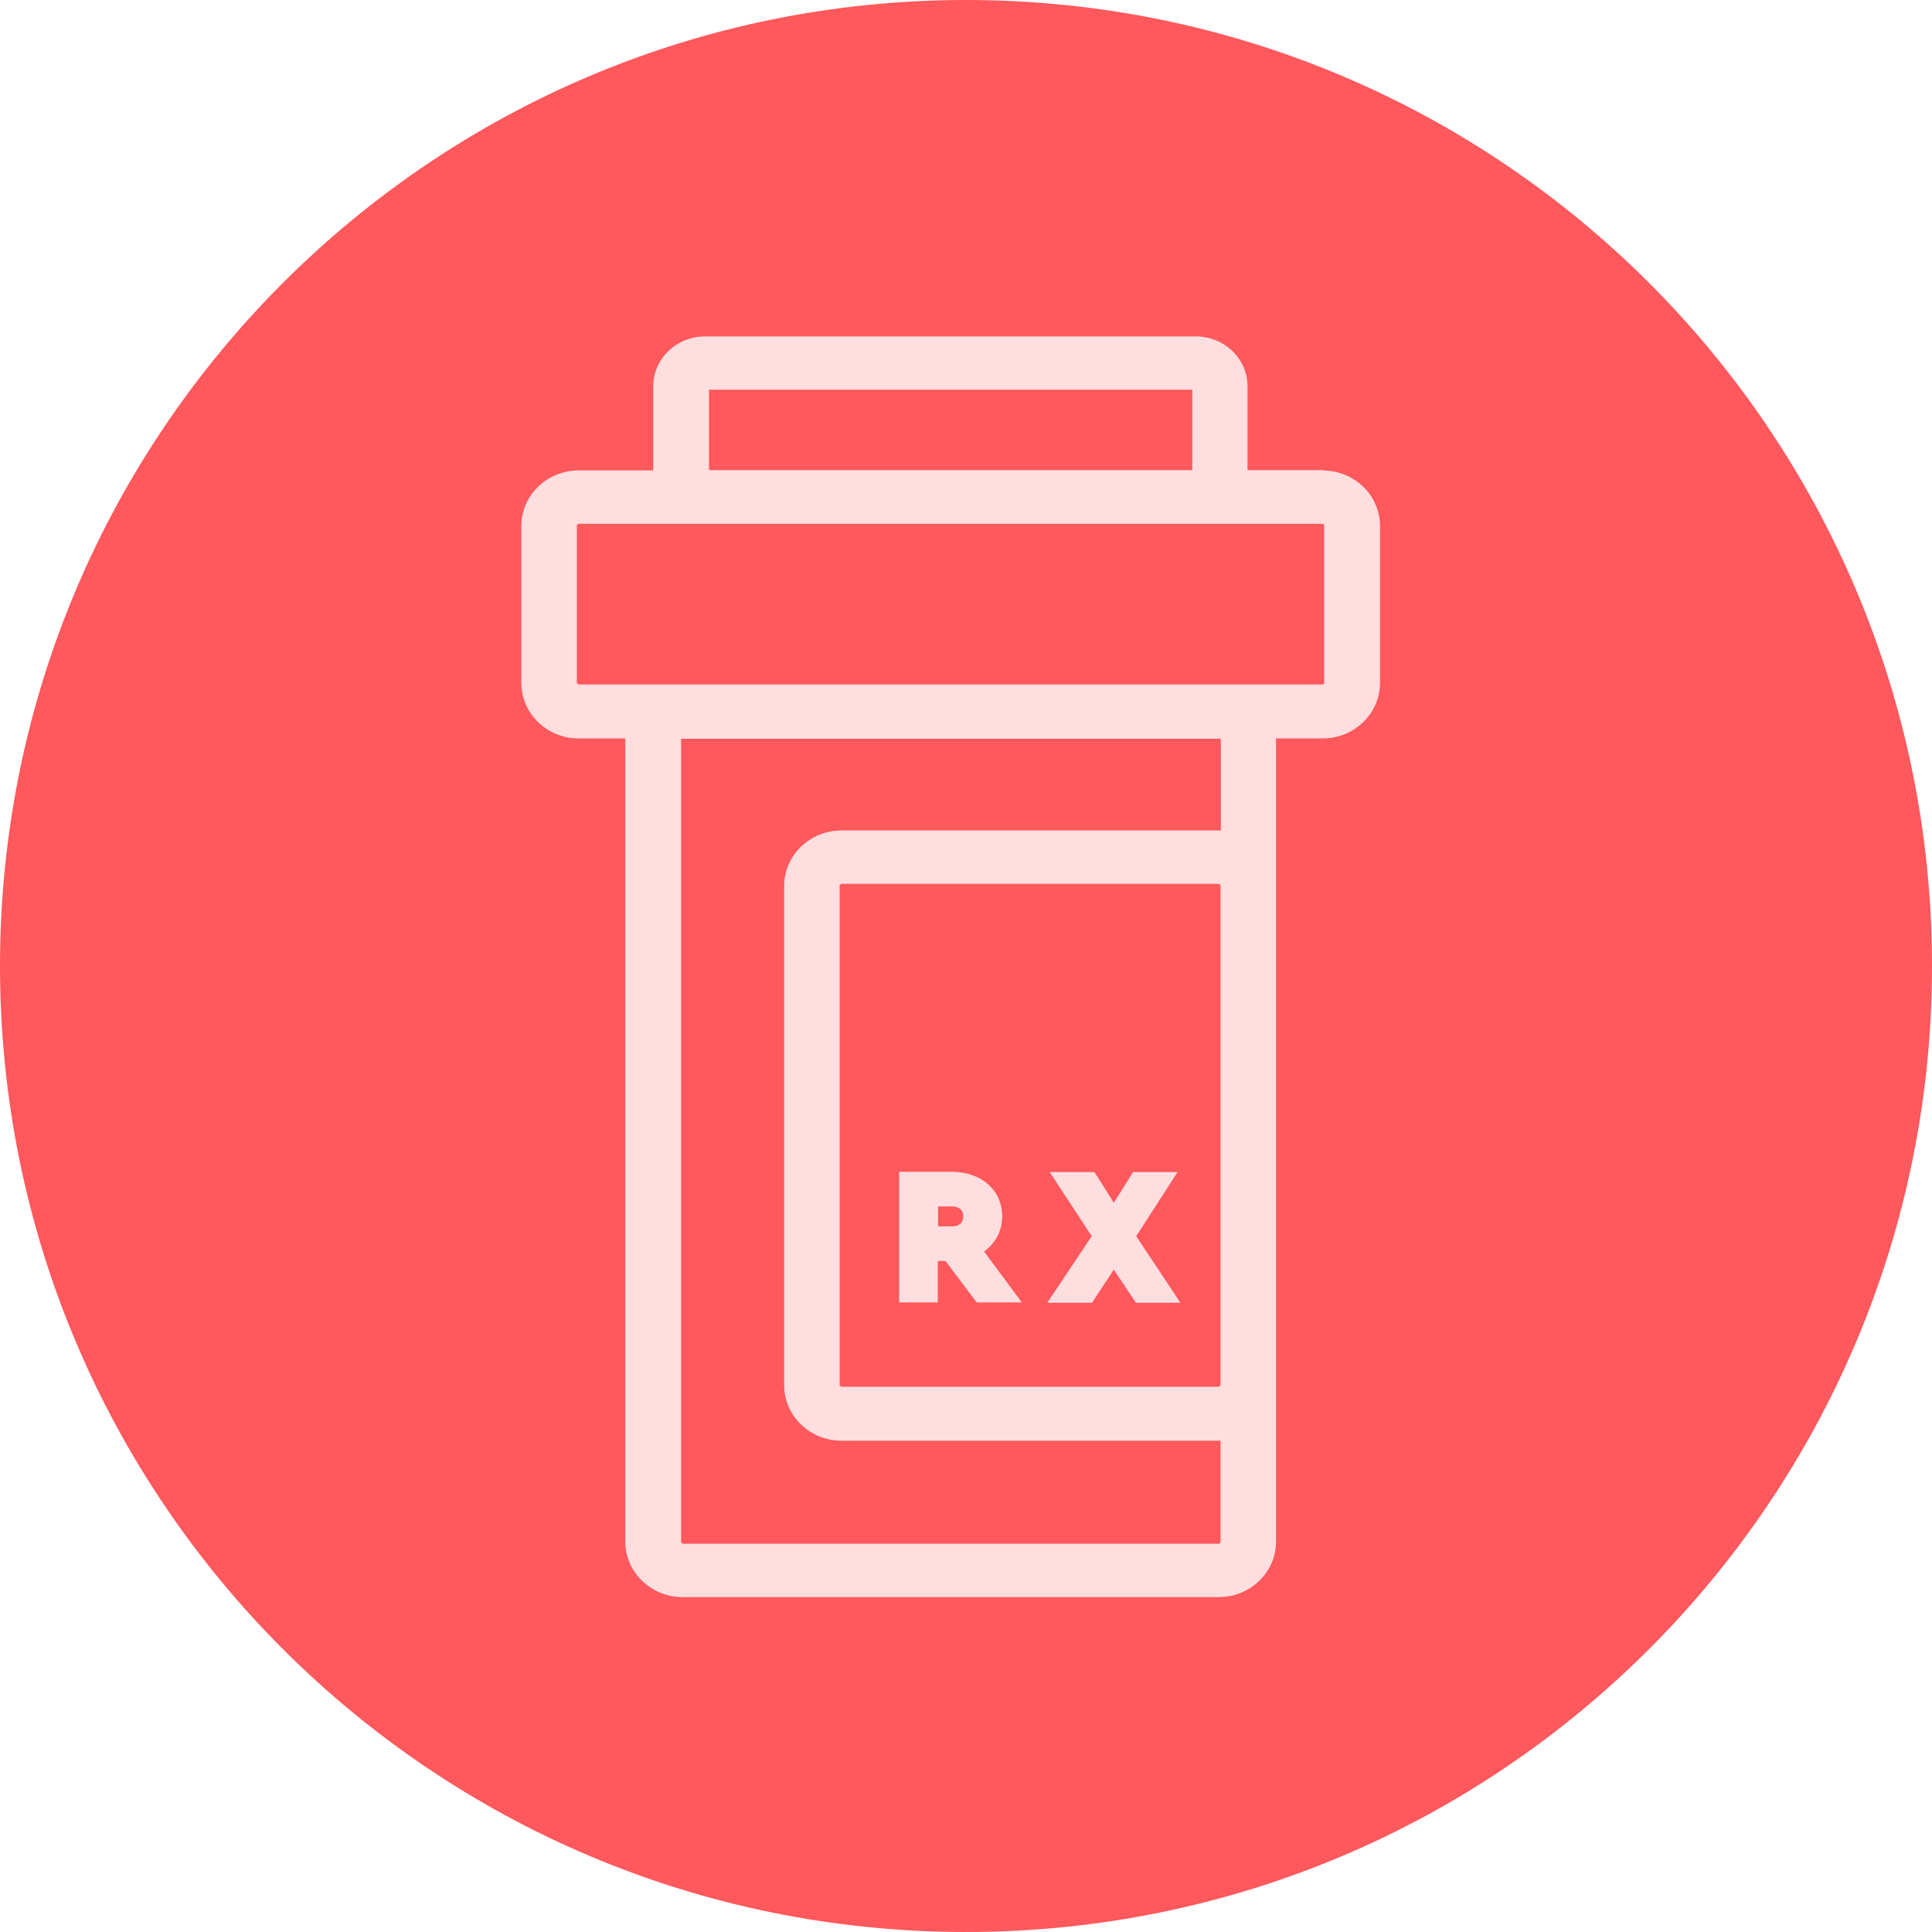 <svg id="prefix__Layer_1" data-name="Layer 1" xmlns="http://www.w3.org/2000/svg" viewBox="0 0 63 63"><defs><clipPath id="prefix__clippath"><path fill="none" d="M17 10.96h28v41.12H17z"/></clipPath><style>.prefix__cls-3{fill:#ffdedf}</style></defs><path d="M31.5 0C48.9 0 63 14.1 63 31.5S48.9 63 31.5 63 0 48.9 0 31.5 14.1 0 31.5 0z" fill="#ff585d"/><g clip-path="url(#prefix__clippath)"><path class="prefix__cls-3" d="M43.12 15.33h-2.44V12.6c0-.9-.75-1.63-1.69-1.63h-16c-.93 0-1.69.73-1.69 1.63v2.74h-2.43c-1.03 0-1.87.81-1.87 1.81v5.12c0 1 .84 1.81 1.87 1.81h1.52v26.19c0 1 .84 1.81 1.87 1.81h17.48c1.03 0 1.87-.81 1.87-1.81V24.08h1.52c1.03 0 1.87-.81 1.87-1.81v-5.12c0-1-.84-1.81-1.87-1.81zm-20-2.62h15.76v2.62H23.12v-2.62zM39.8 45.16s-.02.06-.06.06h-12.3s-.06-.02-.06-.06V28.88s.03-.06.06-.06h12.3s.06.03.06.06v16.28zm0-18.08H27.44c-1.03 0-1.87.81-1.87 1.81v16.28c0 1 .84 1.81 1.87 1.81H39.8v3.3s-.02.06-.06.06H22.27s-.06-.03-.06-.06V24.09h17.6v3zm3.39-4.82s-.02.06-.06.06H18.87s-.06-.02-.06-.06v-5.12s.02-.06.06-.06h24.25s.06.02.06.06v5.12z"/><path class="prefix__cls-3" d="M32.68 39.66c0-.85-.68-1.45-1.65-1.45h-1.71v4.26h1.26v-1.35h.25l1.02 1.35h1.47l-1.23-1.66c.37-.26.59-.68.59-1.14zm-1.27 0c0 .27-.2.33-.37.33h-.45v-.65h.45c.24 0 .37.12.37.33zM38.4 38.22h-1.45l-.63 1-.63-1h-1.46l1.37 2.09-1.45 2.17h1.46l.71-1.08.72 1.08h1.45l-1.44-2.17 1.35-2.09z"/></g></svg>